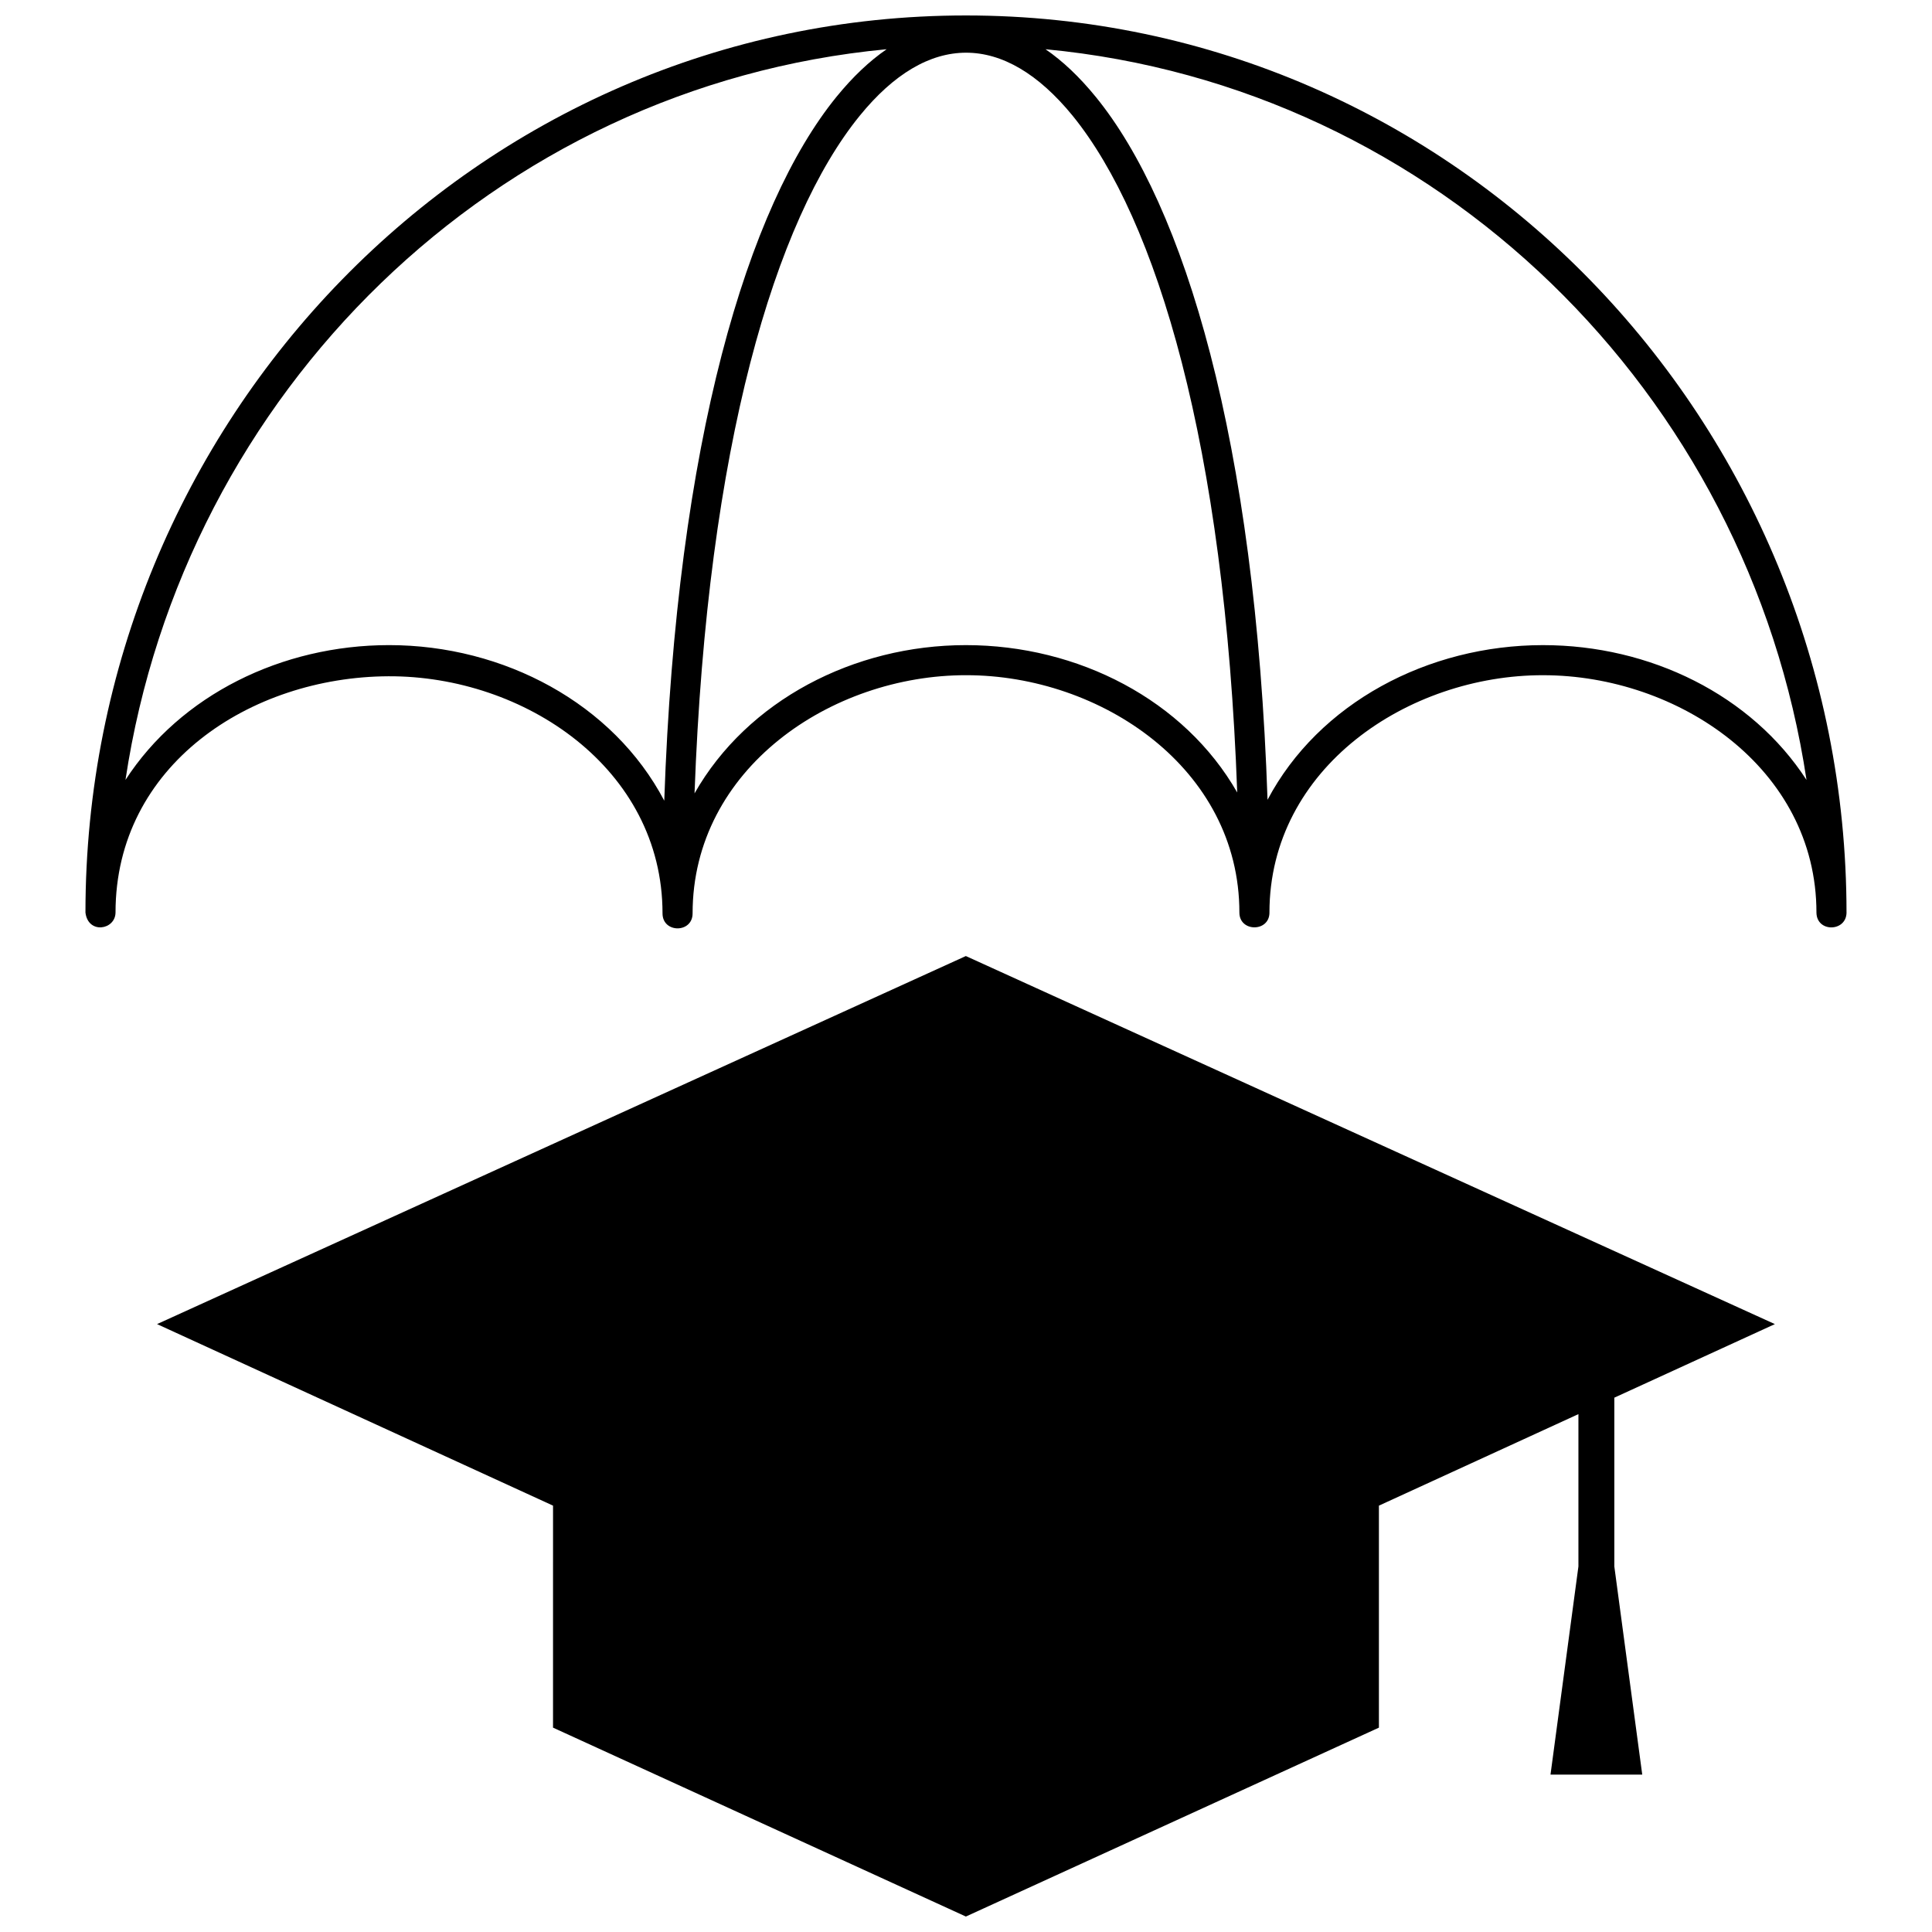 <?xml version="1.0" encoding="UTF-8"?>
<!-- Uploaded to: ICON Repo, www.iconrepo.com, Generator: ICON Repo Mixer Tools -->
<svg width="800px" height="800px" version="1.1" viewBox="144 144 512 512" xmlns="http://www.w3.org/2000/svg">
 <defs>
  <clipPath id="b">
   <path d="m166 148.09h468v242.91h-468z"/>
  </clipPath>
  <clipPath id="a">
   <path d="m185 397h430v254.9h-430z"/>
  </clipPath>
 </defs>
 <g>
  <g clip-path="url(#b)">
   <path d="m480.42 385.84c0 5.219-7.969 5.219-7.969 0 0-38.246-36.699-62.906-72.367-62.906-35.84-0.059-72.539 24.828-72.539 63.133 0 5.277-7.969 5.277-7.969 0 0-38.477-36.699-63.02-72.652-62.848-36.586 0.172-72.309 23.566-72.309 62.617-0.059 4.644-7.281 5.793-7.969 0 0-130.22 103.45-237.74 233.32-237.74 129.94 0 233.38 107.63 233.38 237.86-0.172 5.047-7.914 5.16-7.969-0.113 0-38.305-36.699-62.906-72.422-62.906-35.723-0.059-72.539 24.543-72.539 62.906zm-0.516-29.875c13.59-25.688 42.547-41 72.996-41 28.441 0 55.277 13.246 69.844 35.723-15.426-102.64-97.883-183.84-201.67-193.64 4.586 3.152 9.004 7.34 13.305 12.617 23.512 28.844 42.32 91.004 45.531 186.3zm-100.92-198.92c-103.85 9.805-186.3 90.945-201.73 193.64 14.566-22.477 41.402-35.723 69.844-35.723 30.449 0 59.406 15.484 72.938 41.23 3.269-95.359 22.133-157.63 45.645-186.54 4.301-5.277 8.715-9.461 13.305-12.617zm-50.922 197.2c13.992-24.602 42.203-39.281 71.906-39.281 29.762 0 57.914 14.566 71.906 39.051-3.324-92.09-21.273-151.84-43.637-179.37-18.176-22.25-38.305-22.25-56.426 0.059-22.363 27.523-40.367 87.332-43.754 179.54z"/>
  </g>
  <g clip-path="url(#a)">
   <path d="m290.56 543.01-104.94-48.109 214.34-97.539 214.4 97.539-42.547 19.496v44.727l7.398 55.164h-24.312l7.398-55.164v-40.367l-52.871 24.254v58.832l-109.46 50.059-109.41-50.059z"/>
  </g>
 </g>
</svg>